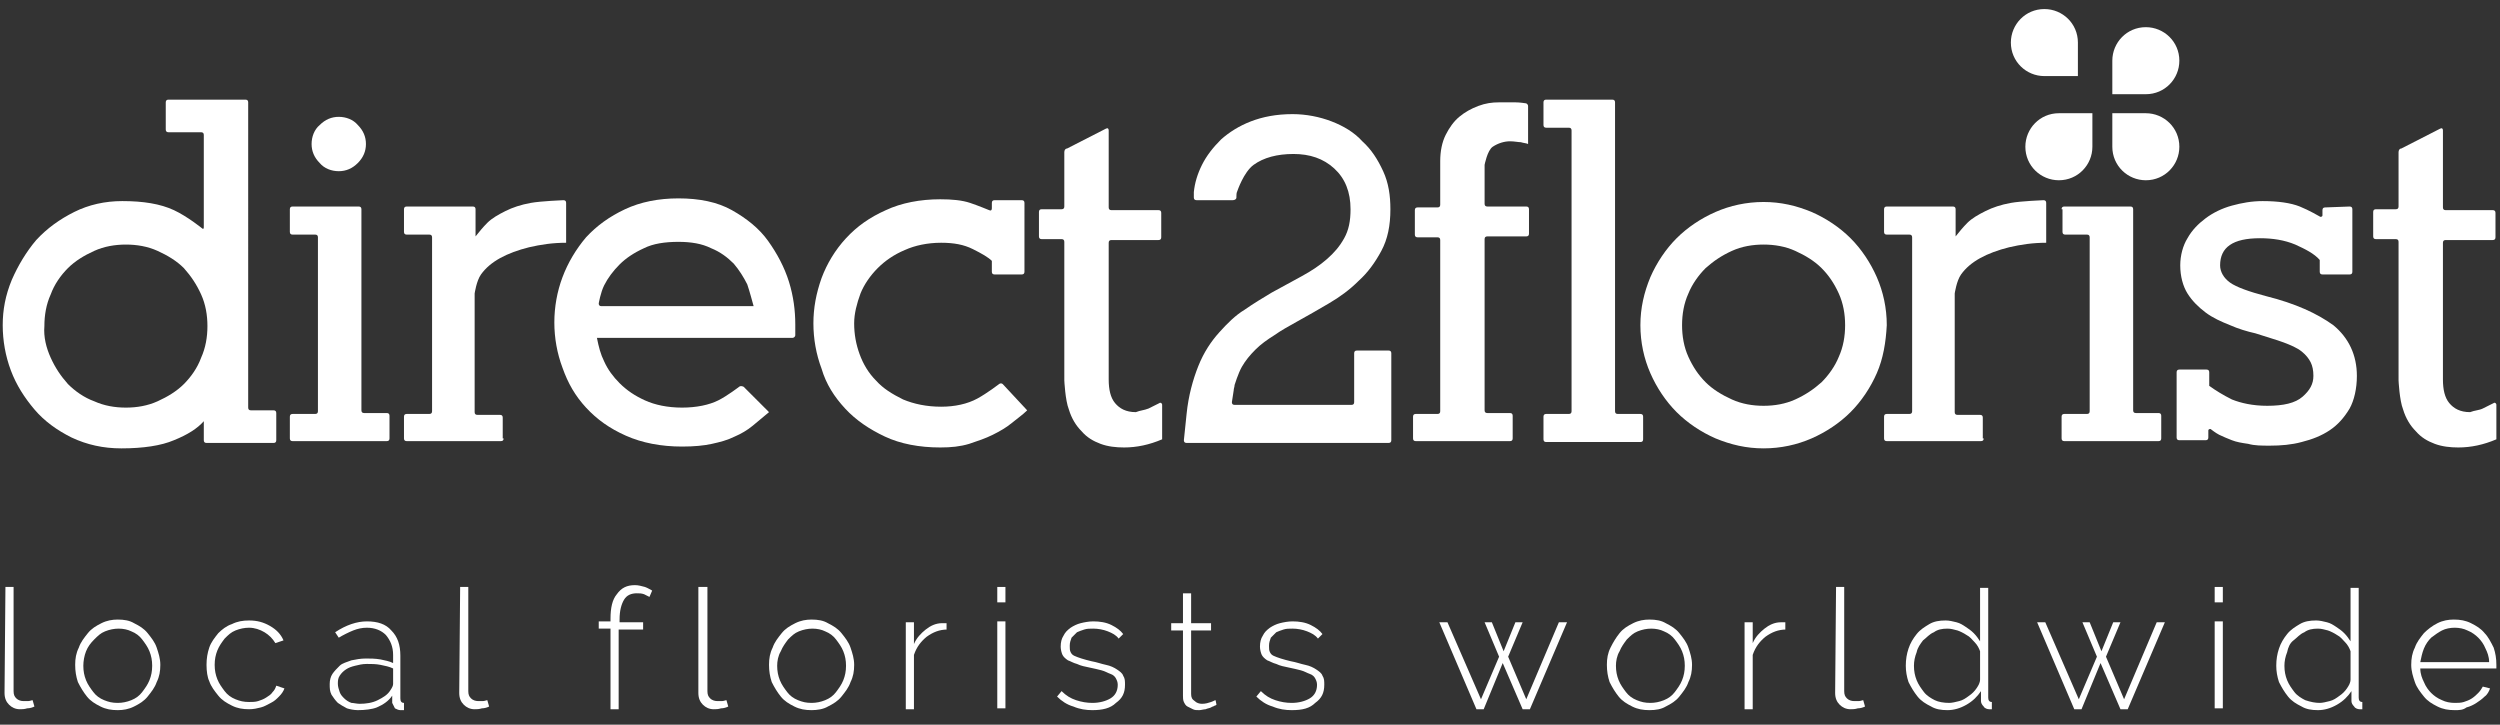 <?xml version="1.0" encoding="utf-8"?>
<!-- Generator: Adobe Illustrator 25.3.1, SVG Export Plug-In . SVG Version: 6.00 Build 0)  -->
<svg version="1.1" id="Layer_1" xmlns="http://www.w3.org/2000/svg" xmlns:xlink="http://www.w3.org/1999/xlink" x="0px" y="0px"
	 viewBox="0 0 276 80" style="enable-background:new 0 0 276 80;" xml:space="preserve">
<rect x="0" y="0" width="276" height="80" fill="#333333" stroke="none"/>
<style type="text/css">
	.st0{fill:#FFFFFF;}
</style>
<g>
	<path class="st0" d="M18.3,11.3c0-0.2,0.1-0.3,0.3-0.3h8.5c0.2,0,0.3,0.1,0.3,0.3V45c0,0.2,0.1,0.3,0.3,0.3h2.5
		c0.2,0,0.3,0.1,0.3,0.3v3c0,0.2-0.1,0.3-0.3,0.3h-7.4c-0.2,0-0.3-0.1-0.3-0.3v-2.1c-0.7,0.8-1.8,1.5-3.3,2.1
		c-1.4,0.6-3.4,0.9-5.8,0.9c-2,0-3.8-0.4-5.5-1.2c-1.6-0.8-3-1.8-4.1-3.1s-2-2.7-2.6-4.3s-0.9-3.3-0.9-5s0.3-3.3,1-5
		C2,29.3,2.9,27.8,4,26.5c1.2-1.3,2.6-2.3,4.2-3.1c1.6-0.8,3.4-1.2,5.3-1.2c2.3,0,4.2,0.3,5.7,1s3.1,2,3.1,2
		c0.1,0.1,0.2,0.1,0.2-0.1V14.9c0-0.2-0.1-0.3-0.3-0.3h-3.6c-0.2,0-0.3-0.1-0.3-0.3C18.3,14.3,18.3,11.3,18.3,11.3z M5.6,39.5
		c0.5,1.1,1.1,2,1.9,2.9c0.8,0.8,1.8,1.5,2.9,1.9c1.1,0.5,2.3,0.7,3.5,0.7s2.4-0.2,3.5-0.7s2.1-1.1,2.9-1.9c0.8-0.8,1.5-1.8,1.9-2.9
		c0.5-1.1,0.7-2.3,0.7-3.5s-0.2-2.4-0.7-3.5c-0.5-1.1-1.1-2-1.9-2.9c-0.8-0.8-1.8-1.4-2.9-1.9S15.1,27,13.9,27s-2.4,0.2-3.5,0.7
		s-2.1,1.1-2.9,1.9S6,31.4,5.6,32.5c-0.5,1.1-0.7,2.3-0.7,3.5C4.8,37.2,5.1,38.4,5.6,39.5z"/>
</g>
<g>
	<path class="st0" d="M32,23.1c0-0.2,0.1-0.3,0.3-0.3h7.3c0.2,0,0.3,0.1,0.3,0.3v22.2c0,0.2,0.1,0.3,0.3,0.3h2.5
		c0.2,0,0.3,0.1,0.3,0.3v2.5c0,0.2-0.1,0.3-0.3,0.3H32.3c-0.2,0-0.3-0.1-0.3-0.3V46c0-0.2,0.1-0.3,0.3-0.3h2.5
		c0.2,0,0.3-0.1,0.3-0.3V26.2c0-0.2-0.1-0.3-0.3-0.3h-2.5c-0.2,0-0.3-0.1-0.3-0.3C32,25.6,32,23.1,32,23.1z M39.5,18
		c-0.6,0.6-1.3,0.9-2.1,0.9s-1.6-0.3-2.1-0.9c-0.6-0.6-0.9-1.3-0.9-2.1c0-0.8,0.3-1.6,0.9-2.1c0.6-0.6,1.3-0.9,2.1-0.9
		s1.6,0.3,2.1,0.9c0.6,0.6,0.9,1.3,0.9,2.1C40.4,16.7,40.1,17.4,39.5,18z"/>
</g>
<g>
	<path class="st0" d="M55.6,48.4c0,0.2-0.1,0.3-0.3,0.3H44.9c-0.2,0-0.3-0.1-0.3-0.3V46c0-0.2,0.1-0.3,0.3-0.3h2.5
		c0.2,0,0.3-0.1,0.3-0.3V26.2c0-0.2-0.1-0.3-0.3-0.3h-2.5c-0.2,0-0.3-0.1-0.3-0.3v-2.5c0-0.2,0.1-0.3,0.3-0.3h7.3
		c0.2,0,0.3,0.1,0.3,0.3v3c0.4-0.5,0.8-1,1.3-1.5s1.2-0.9,2-1.3s1.7-0.7,2.8-0.9c1.1-0.2,3.6-0.3,3.6-0.3c0.2,0,0.3,0.1,0.3,0.3v4.4
		c-1.5,0-2.8,0.2-4.1,0.5c-1.2,0.3-2.3,0.7-3.2,1.2s-1.6,1.1-2.1,1.8c-0.5,0.7-0.7,2.1-0.7,2.1c0,0.2,0,0.4,0,0.6v12.5
		c0,0.2,0.1,0.3,0.3,0.3h2.5c0.2,0,0.3,0.1,0.3,0.3v2.3H55.6z"/>
</g>
<g>
	<path class="st0" d="M66.7,39.9c0.4,0.9,1,1.7,1.7,2.4c0.8,0.8,1.7,1.4,2.8,1.9c1.1,0.5,2.5,0.8,4.1,0.8s3-0.3,4-0.8
		s2.3-1.5,2.3-1.5c0.1-0.1,0.3-0.1,0.5,0l2.8,2.8c-0.6,0.5-1.2,1-1.8,1.5c-0.6,0.5-1.3,0.9-2,1.2c-0.8,0.4-1.6,0.6-2.5,0.8
		s-2,0.3-3.3,0.3c-2.3,0-4.4-0.4-6.2-1.2c-1.8-0.8-3.2-1.8-4.4-3.1c-1.2-1.3-2-2.7-2.6-4.4c-0.6-1.6-0.9-3.3-0.9-5s0.3-3.4,0.9-5
		c0.6-1.6,1.5-3.1,2.6-4.4c1.2-1.3,2.6-2.3,4.3-3.1c1.7-0.8,3.7-1.2,5.9-1.2c2.3,0,4.3,0.4,5.9,1.3s3,2,4,3.4s1.8,2.9,2.3,4.5
		s0.7,3.2,0.7,4.7c0,0.3,0,0.5,0,0.8c0,0.2,0,0.4,0,0.4c0,0.2-0.2,0.3-0.3,0.3H65.9C66.1,38.3,66.3,39.1,66.7,39.9z M82.5,31.4
		c-0.4-0.8-0.9-1.6-1.5-2.3c-0.7-0.7-1.5-1.3-2.5-1.7c-1-0.5-2.2-0.7-3.6-0.7c-1.5,0-2.8,0.2-3.8,0.7c-1.1,0.5-2,1.1-2.7,1.8
		c-0.7,0.7-1.3,1.5-1.7,2.3c-0.4,0.8-0.6,2-0.6,2c0,0.2,0.1,0.3,0.3,0.3h16.8C83,33.1,82.8,32.3,82.5,31.4z"/>
</g>
<g>
	<path class="st0" d="M94.9,39.1c0.4,1.1,1,2.1,1.8,2.9c0.8,0.9,1.8,1.5,3,2.1c1.2,0.5,2.6,0.8,4.2,0.8c1.5,0,2.9-0.3,4-0.9
		c1.1-0.6,2.4-1.6,2.4-1.6c0.1-0.1,0.3-0.1,0.4,0l2.7,2.9c-0.5,0.5-1.1,0.9-1.7,1.4s-1.3,0.9-2.1,1.3c-0.8,0.4-1.7,0.7-2.6,1
		c-1,0.3-2,0.4-3.2,0.4c-2.3,0-4.4-0.4-6.1-1.2s-3.2-1.8-4.4-3.1c-1.2-1.3-2.1-2.7-2.6-4.4c-0.6-1.6-0.9-3.3-0.9-5s0.3-3.3,0.9-5
		c0.6-1.6,1.5-3.1,2.7-4.4s2.6-2.3,4.4-3.1c1.7-0.8,3.8-1.2,6-1.2c1.3,0,2.4,0.1,3.3,0.4s2.1,0.8,2.1,0.8c0.2,0.1,0.3,0,0.3-0.2
		v-0.6c0-0.2,0.1-0.3,0.3-0.3h3c0.2,0,0.3,0.1,0.3,0.3V30c0,0.2-0.1,0.3-0.3,0.3h-3c-0.2,0-0.3-0.1-0.3-0.3v-1.2
		c-0.4-0.4-1.1-0.8-2.1-1.3s-2.1-0.7-3.5-0.7c-1.5,0-2.9,0.3-4,0.8c-1.2,0.5-2.2,1.2-3,2s-1.5,1.8-1.9,2.8c-0.4,1.1-0.7,2.2-0.7,3.3
		C94.3,36.9,94.5,38,94.9,39.1z"/>
</g>
<g>
	<path class="st0" d="M126.8,45.1c0.4-0.2,1.2-0.6,1.2-0.6c0.1-0.1,0.3,0,0.3,0.2v3.8c-1.4,0.6-2.8,0.9-4.2,0.9
		c-0.9,0-1.8-0.1-2.6-0.4c-0.8-0.3-1.5-0.7-2.1-1.4c-0.6-0.6-1.1-1.4-1.4-2.4c-0.4-1-0.5-3.2-0.5-3.2c0-0.2,0-0.4,0-0.6V26.7
		c0-0.2-0.1-0.3-0.3-0.3H115c-0.2,0-0.3-0.1-0.3-0.3v-2.7c0-0.2,0.1-0.3,0.3-0.3h2.2c0.2,0,0.3-0.1,0.3-0.3v-6
		c0-0.2,0.1-0.4,0.3-0.4l4.3-2.2c0.2-0.1,0.3,0,0.3,0.2v8.5c0,0.2,0.1,0.3,0.3,0.3h5.2c0.2,0,0.3,0.1,0.3,0.3v2.7
		c0,0.2-0.1,0.3-0.3,0.3h-5.2c-0.2,0-0.3,0.1-0.3,0.3v15.1c0,1.1,0.2,2,0.7,2.6s1.2,1,2.3,1C125.9,45.3,126.3,45.3,126.8,45.1z"/>
</g>
<g>
	<path class="st0" d="M131.8,21.2c0.1-1,0.4-2,0.9-3s1.2-1.9,2.1-2.8c0.9-0.8,2-1.5,3.3-2s2.8-0.8,4.6-0.8c1.5,0,3,0.3,4.3,0.8
		s2.5,1.2,3.4,2.2c1,0.9,1.7,2,2.3,3.3s0.8,2.7,0.8,4.2c0,1.8-0.3,3.3-1,4.6c-0.7,1.3-1.5,2.4-2.5,3.3c-1,1-2.1,1.8-3.3,2.5
		s-2.4,1.4-3.5,2c-0.9,0.5-1.8,1-2.5,1.5c-0.8,0.5-1.5,1-2.1,1.6s-1.1,1.2-1.5,1.9s-0.8,2-0.8,2c0,0.2-0.1,0.4-0.1,0.6l-0.2,1.3
		c0,0.2,0.1,0.3,0.3,0.3h12.9c0.2,0,0.3-0.1,0.3-0.3V39c0-0.2,0.1-0.3,0.3-0.3h3.5c0.2,0,0.3,0.1,0.3,0.3v9.6c0,0.2-0.1,0.3-0.3,0.3
		H131c-0.2,0-0.3-0.1-0.3-0.3l0.3-2.9c0.2-2,0.7-3.8,1.3-5.3s1.4-2.7,2.3-3.7c0.9-1,1.8-1.9,2.8-2.5c1-0.7,2-1.3,3-1.9
		c1.1-0.6,2.2-1.2,3.3-1.8c1.1-0.6,2-1.2,2.8-1.9c0.8-0.7,1.4-1.4,1.9-2.3s0.7-1.9,0.7-3.2c0-1.9-0.6-3.4-1.8-4.5s-2.7-1.6-4.5-1.6
		s-3.3,0.4-4.4,1.2c-1.1,0.8-1.8,2.9-1.8,2.9c-0.1,0.2-0.1,0.4-0.1,0.6v0.1c0,0.2-0.2,0.3-0.4,0.3h-4c-0.2,0-0.3-0.1-0.3-0.3V21.2z"
		/>
</g>
<g>
	<path class="st0" d="M158.7,45.7c0.2,0,0.3-0.1,0.3-0.3V26.5c0-0.2-0.1-0.3-0.3-0.3h-2.2c-0.2,0-0.3-0.1-0.3-0.3v-2.7
		c0-0.2,0.1-0.3,0.3-0.3h2.2c0.2,0,0.3-0.1,0.3-0.3v-4.8c0-1.1,0.2-2.1,0.6-2.9c0.4-0.8,0.9-1.5,1.5-2s1.3-0.9,2.1-1.2
		s1.5-0.4,2.3-0.4c0.7,0,1.3,0,1.8,0s1.1,0.1,1.1,0.1c0.2,0,0.3,0.2,0.3,0.3v4.2c-0.2-0.1-0.5-0.1-0.8-0.2c-0.3,0-0.7-0.1-1.2-0.1
		c-0.6,0-1.3,0.2-1.9,0.6c-0.6,0.4-0.9,2-0.9,2c0,0.2,0,0.4,0,0.6v3.7c0,0.2,0.1,0.3,0.3,0.3h4.3c0.2,0,0.3,0.1,0.3,0.3v2.7
		c0,0.2-0.1,0.3-0.3,0.3h-4.3c-0.2,0-0.3,0.1-0.3,0.3v18.9c0,0.2,0.1,0.3,0.3,0.3h2.5c0.2,0,0.3,0.1,0.3,0.3v2.5
		c0,0.2-0.1,0.3-0.3,0.3h-10.4c-0.2,0-0.3-0.1-0.3-0.3V46c0-0.2,0.1-0.3,0.3-0.3H158.7z"/>
</g>
<g>
	<path class="st0" d="M170.4,11.3c0-0.2,0.1-0.3,0.3-0.3h7.3c0.2,0,0.3,0.1,0.3,0.3v34.1c0,0.2,0.1,0.3,0.3,0.3h2.5
		c0.2,0,0.3,0.1,0.3,0.3v2.5c0,0.2-0.1,0.3-0.3,0.3h-10.4c-0.2,0-0.3-0.1-0.3-0.3V46c0-0.2,0.1-0.3,0.3-0.3h2.5
		c0.2,0,0.3-0.1,0.3-0.3v-31c0-0.2-0.1-0.3-0.3-0.3h-2.5c-0.2,0-0.3-0.1-0.3-0.3L170.4,11.3L170.4,11.3z"/>
</g>
<g>
	<path class="st0" d="M207.2,41.2c-0.7,1.6-1.7,3.1-2.9,4.3s-2.7,2.2-4.3,2.9s-3.4,1.1-5.3,1.1s-3.6-0.4-5.3-1.1
		c-1.6-0.7-3.1-1.7-4.3-2.9s-2.2-2.7-2.9-4.3s-1.1-3.4-1.1-5.3c0-1.9,0.4-3.6,1.1-5.3c0.7-1.6,1.7-3.1,2.9-4.3
		c1.2-1.2,2.7-2.2,4.3-2.9c1.6-0.7,3.4-1.1,5.3-1.1c1.9,0,3.6,0.4,5.3,1.1c1.6,0.7,3.1,1.7,4.3,2.9c1.2,1.2,2.2,2.7,2.9,4.3
		s1.1,3.4,1.1,5.3C208.2,37.8,207.9,39.6,207.2,41.2z M186.4,39.4c0.5,1.1,1.1,2,1.9,2.8c0.8,0.8,1.8,1.4,2.9,1.9
		c1.1,0.5,2.3,0.7,3.5,0.7s2.4-0.2,3.5-0.7s2-1.1,2.9-1.9c0.8-0.8,1.5-1.8,1.9-2.8c0.5-1.1,0.7-2.3,0.7-3.5s-0.2-2.4-0.7-3.5
		c-0.5-1.1-1.1-2-1.9-2.8c-0.8-0.8-1.8-1.4-2.9-1.9c-1.1-0.5-2.3-0.7-3.5-0.7s-2.4,0.2-3.5,0.7s-2,1.1-2.9,1.9
		c-0.8,0.8-1.5,1.8-1.9,2.8c-0.5,1.1-0.7,2.3-0.7,3.5C185.7,37.1,185.9,38.3,186.4,39.4z"/>
</g>
<g>
	<path class="st0" d="M219,48.4c0,0.2-0.1,0.3-0.3,0.3h-10.4c-0.2,0-0.3-0.1-0.3-0.3V46c0-0.2,0.1-0.3,0.3-0.3h2.5
		c0.2,0,0.3-0.1,0.3-0.3V26.2c0-0.2-0.1-0.3-0.3-0.3h-2.5c-0.2,0-0.3-0.1-0.3-0.3v-2.5c0-0.2,0.1-0.3,0.3-0.3h7.3
		c0.2,0,0.3,0.1,0.3,0.3v3c0.4-0.5,0.8-1,1.3-1.5s1.2-0.9,2-1.3s1.7-0.7,2.8-0.9c1.1-0.2,3.6-0.3,3.6-0.3c0.2,0,0.3,0.1,0.3,0.3v4.4
		c-1.5,0-2.8,0.2-4.1,0.5c-1.2,0.3-2.3,0.7-3.2,1.2s-1.6,1.1-2.1,1.8c-0.5,0.7-0.7,2.1-0.7,2.1c0,0.2,0,0.4,0,0.6v12.5
		c0,0.2,0.1,0.3,0.3,0.3h2.5c0.2,0,0.3,0.1,0.3,0.3v2.3H219z"/>
</g>
<g>
	<path class="st0" d="M259.4,22.8c0.2,0,0.3,0.1,0.3,0.3V30c0,0.2-0.1,0.3-0.3,0.3h-3c-0.2,0-0.3-0.1-0.3-0.3v-1.3
		c-0.6-0.7-1.6-1.2-2.7-1.7c-1.2-0.5-2.5-0.7-3.9-0.7c-3,0-4.4,1-4.4,3c0,0.7,0.4,1.4,1.1,1.9c0.7,0.5,2.1,1,4,1.5
		c3.2,0.8,5.6,1.9,7.4,3.2c1.7,1.4,2.6,3.3,2.6,5.6c0,1.4-0.3,2.7-0.8,3.6c-0.6,1-1.3,1.8-2.2,2.4c-0.9,0.6-1.9,1-3.1,1.3
		c-1.1,0.3-2.3,0.4-3.5,0.4c-0.9,0-1.7,0-2.4-0.2c-0.7-0.1-1.3-0.2-1.8-0.4s-1-0.4-1.4-0.6c-0.4-0.2-0.9-0.6-0.9-0.6
		c-0.1-0.1-0.3,0-0.3,0.1v0.8c0,0.2-0.1,0.3-0.3,0.3h-2.9c-0.2,0-0.3-0.1-0.3-0.3v-7.2c0-0.2,0.1-0.3,0.3-0.3h3
		c0.2,0,0.3,0.1,0.3,0.3v1.5c0.7,0.5,1.5,1,2.5,1.5c1,0.4,2.3,0.7,3.9,0.7c1.8,0,3.1-0.3,3.9-1c0.8-0.7,1.2-1.4,1.2-2.3
		c0-0.6-0.1-1.1-0.3-1.5s-0.5-0.8-1-1.2s-1.2-0.7-2-1s-1.9-0.6-3.1-1c-0.9-0.2-1.9-0.5-2.8-0.9c-1-0.4-1.9-0.8-2.7-1.4
		c-0.8-0.6-1.5-1.3-2-2.1s-0.8-1.9-0.8-3.1c0-1.1,0.3-2.2,0.8-3c0.5-0.9,1.2-1.6,2-2.2s1.8-1.1,2.9-1.4c1.1-0.3,2.2-0.5,3.4-0.5
		c1.7,0,3.1,0.2,4.1,0.6s2.2,1.1,2.2,1.1c0.1,0.1,0.3,0,0.3-0.1v-0.6c0-0.2,0.1-0.3,0.3-0.3L259.4,22.8z"/>
</g>
<g>
	<path class="st0" d="M274.1,45.1c0.4-0.2,1.2-0.6,1.2-0.6c0.1-0.1,0.3,0,0.3,0.2v3.8c-1.4,0.6-2.8,0.9-4.2,0.9
		c-0.9,0-1.8-0.1-2.6-0.4c-0.8-0.3-1.5-0.7-2.1-1.4c-0.6-0.6-1.1-1.4-1.4-2.4c-0.4-1-0.5-3.2-0.5-3.2c0-0.2,0-0.4,0-0.6V26.7
		c0-0.2-0.1-0.3-0.3-0.3h-2.2c-0.2,0-0.3-0.1-0.3-0.3v-2.7c0-0.2,0.1-0.3,0.3-0.3h2.2c0.2,0,0.3-0.1,0.3-0.3v-6
		c0-0.2,0.1-0.4,0.3-0.4l4.3-2.2c0.2-0.1,0.3,0,0.3,0.2v8.5c0,0.2,0.1,0.3,0.3,0.3h5.2c0.2,0,0.3,0.1,0.3,0.3v2.7
		c0,0.2-0.1,0.3-0.3,0.3H270c-0.2,0-0.3,0.1-0.3,0.3v15.1c0,1.1,0.2,2,0.7,2.6s1.2,1,2.3,1C273.2,45.3,273.7,45.3,274.1,45.1z"/>
</g>
<g>
	<path class="st0" d="M227.6,23.1c0-0.2,0.1-0.3,0.3-0.3h7.3c0.2,0,0.3,0.1,0.3,0.3v22.2c0,0.2,0.1,0.3,0.3,0.3h2.5
		c0.2,0,0.3,0.1,0.3,0.3v2.5c0,0.2-0.1,0.3-0.3,0.3h-10.4c-0.2,0-0.3-0.1-0.3-0.3V46c0-0.2,0.1-0.3,0.3-0.3h2.5
		c0.2,0,0.3-0.1,0.3-0.3V26.2c0-0.2-0.1-0.3-0.3-0.3H228c-0.2,0-0.3-0.1-0.3-0.3v-2.5H227.6z"/>
</g>
<path class="st0" d="M231,12.5v3.7c0,2-1.6,3.7-3.7,3.7c-2,0-3.7-1.6-3.7-3.7c0-2,1.6-3.7,3.7-3.7L231,12.5z"/>
<g>
	<path class="st0" d="M0.6,64.8h0.9v11.5c0,0.4,0.1,0.6,0.3,0.8s0.5,0.3,0.8,0.3c0.1,0,0.3,0,0.5,0s0.4-0.1,0.5-0.1L3.8,78
		c-0.2,0.1-0.5,0.2-0.8,0.2c-0.3,0.1-0.6,0.1-0.8,0.1c-0.5,0-0.9-0.2-1.2-0.5s-0.5-0.7-0.5-1.3L0.6,64.8z"/>
	<path class="st0" d="M13,78.4c-0.7,0-1.3-0.1-1.9-0.4c-0.6-0.3-1.1-0.6-1.5-1.1s-0.7-1-1-1.6c-0.2-0.6-0.3-1.2-0.3-1.9
		c0-0.7,0.1-1.3,0.4-1.9c0.2-0.6,0.6-1.1,1-1.6s0.9-0.8,1.5-1.1c0.6-0.3,1.2-0.4,1.8-0.4c0.7,0,1.3,0.1,1.8,0.4
		c0.6,0.3,1.1,0.6,1.5,1.1c0.4,0.5,0.8,1,1,1.6s0.4,1.2,0.4,1.9c0,0.7-0.1,1.3-0.4,1.9c-0.2,0.6-0.6,1.1-1,1.6s-0.9,0.8-1.5,1.1
		C14.2,78.3,13.6,78.4,13,78.4z M9.2,73.5c0,0.6,0.1,1.1,0.3,1.6s0.5,0.9,0.8,1.3s0.7,0.7,1.2,0.9c0.5,0.2,0.9,0.3,1.5,0.3
		c0.5,0,1-0.1,1.5-0.3c0.5-0.2,0.9-0.5,1.2-0.9s0.6-0.8,0.8-1.3s0.3-1,0.3-1.6s-0.1-1.1-0.3-1.6c-0.2-0.5-0.5-0.9-0.8-1.3
		s-0.7-0.7-1.2-0.9c-0.4-0.2-0.9-0.3-1.4-0.3s-1,0.1-1.5,0.3c-0.5,0.2-0.8,0.5-1.2,0.9C10,71,9.7,71.4,9.5,71.9S9.2,73,9.2,73.5z"/>
	<path class="st0" d="M22.8,73.4c0-0.7,0.1-1.3,0.3-1.9c0.2-0.6,0.6-1.1,1-1.6c0.4-0.4,0.9-0.8,1.5-1c0.6-0.3,1.2-0.4,1.9-0.4
		c0.9,0,1.6,0.2,2.3,0.6c0.7,0.4,1.2,0.9,1.5,1.6L30.4,71c-0.3-0.5-0.7-0.9-1.2-1.2c-0.5-0.3-1.1-0.5-1.7-0.5c-0.5,0-1,0.1-1.5,0.3
		c-0.5,0.2-0.8,0.5-1.2,0.9c-0.3,0.4-0.6,0.8-0.8,1.3c-0.2,0.5-0.3,1-0.3,1.6s0.1,1.1,0.3,1.6c0.2,0.5,0.5,0.9,0.8,1.3
		s0.7,0.7,1.2,0.9c0.5,0.2,0.9,0.3,1.5,0.3c0.3,0,0.7,0,1-0.1s0.6-0.2,0.9-0.4c0.3-0.2,0.5-0.3,0.7-0.6c0.2-0.2,0.3-0.4,0.4-0.7
		l0.9,0.3c-0.1,0.3-0.3,0.6-0.6,0.9c-0.3,0.3-0.5,0.5-0.9,0.7s-0.7,0.4-1.1,0.5s-0.8,0.2-1.3,0.2c-0.7,0-1.3-0.1-1.9-0.4
		s-1.1-0.6-1.5-1.1s-0.8-1-1-1.6C22.9,74.8,22.8,74.1,22.8,73.4z"/>
	<path class="st0" d="M39.5,78.4c-0.4,0-0.9-0.1-1.2-0.2c-0.4-0.2-0.7-0.4-1-0.6c-0.3-0.3-0.5-0.6-0.7-0.9c-0.2-0.4-0.2-0.7-0.2-1.2
		c0-0.4,0.1-0.8,0.3-1.1c0.2-0.3,0.5-0.6,0.8-0.9s0.8-0.4,1.3-0.6c0.5-0.1,1-0.2,1.6-0.2c0.5,0,1,0,1.6,0.1c0.5,0.1,1,0.2,1.4,0.4
		v-0.9c0-0.9-0.3-1.6-0.8-2.2c-0.5-0.5-1.2-0.8-2.1-0.8c-0.5,0-1,0.1-1.5,0.3c-0.5,0.2-1.1,0.5-1.6,0.8L37,69.8
		c1.2-0.8,2.4-1.2,3.5-1.2c1.2,0,2.1,0.3,2.7,1c0.7,0.7,1,1.6,1,2.8v4.7c0,0.3,0.1,0.5,0.4,0.5v0.8c-0.1,0-0.1,0-0.2,0
		c-0.1,0-0.1,0-0.2,0c-0.2,0-0.4-0.1-0.6-0.2c-0.1-0.2-0.2-0.4-0.3-0.6v-0.8c-0.4,0.6-1,1-1.7,1.3C41.1,78.3,40.3,78.4,39.5,78.4z
		 M39.7,77.7c0.7,0,1.4-0.1,2-0.4s1.1-0.6,1.4-1.1c0.2-0.3,0.3-0.5,0.3-0.7v-1.7c-0.4-0.2-0.9-0.3-1.4-0.4s-1-0.1-1.5-0.1
		s-0.9,0.1-1.3,0.2c-0.4,0.1-0.7,0.2-1,0.4c-0.3,0.2-0.5,0.4-0.7,0.7c-0.2,0.3-0.2,0.6-0.2,0.9s0.1,0.6,0.2,0.9s0.3,0.5,0.5,0.7
		s0.5,0.4,0.8,0.5C39,77.6,39.4,77.7,39.7,77.7z"/>
	<path class="st0" d="M50.8,64.8h0.9v11.5c0,0.4,0.1,0.6,0.3,0.8s0.5,0.3,0.8,0.3c0.1,0,0.3,0,0.5,0s0.4-0.1,0.5-0.1L54,78
		c-0.2,0.1-0.5,0.2-0.8,0.2c-0.3,0.1-0.6,0.1-0.8,0.1c-0.5,0-0.9-0.2-1.2-0.5s-0.5-0.7-0.5-1.3L50.8,64.8z"/>
	<path class="st0" d="M67.4,78.2v-8.8h-1.3v-0.8h1.3v-0.3c0-1.2,0.2-2.1,0.7-2.7c0.5-0.7,1.1-1,2-1c0.4,0,0.7,0.1,1.1,0.2
		c0.3,0.1,0.6,0.3,0.8,0.4l-0.3,0.7c-0.2-0.1-0.4-0.2-0.6-0.3c-0.3-0.1-0.5-0.1-0.8-0.1c-0.6,0-1.1,0.2-1.4,0.7s-0.5,1.2-0.5,2.2
		v0.3H71v0.8h-2.7v8.8h-0.9V78.2z"/>
	<path class="st0" d="M77.2,64.8h0.9v11.5c0,0.4,0.1,0.6,0.3,0.8s0.5,0.3,0.8,0.3c0.1,0,0.3,0,0.5,0s0.4-0.1,0.5-0.1l0.2,0.7
		c-0.2,0.1-0.5,0.2-0.8,0.2c-0.3,0.1-0.6,0.1-0.8,0.1c-0.5,0-0.9-0.2-1.2-0.5s-0.5-0.7-0.5-1.3V64.8H77.2z"/>
	<path class="st0" d="M89.6,78.4c-0.7,0-1.3-0.1-1.9-0.4s-1.1-0.6-1.5-1.1s-0.7-1-1-1.6c-0.2-0.6-0.3-1.2-0.3-1.9
		c0-0.7,0.1-1.3,0.4-1.9c0.2-0.6,0.6-1.1,1-1.6s0.9-0.8,1.5-1.1c0.6-0.3,1.2-0.4,1.8-0.4c0.7,0,1.3,0.1,1.8,0.4
		c0.6,0.3,1.1,0.6,1.5,1.1s0.8,1,1,1.6s0.4,1.2,0.4,1.9c0,0.7-0.1,1.3-0.4,1.9c-0.2,0.6-0.6,1.1-1,1.6S92,77.7,91.4,78
		C90.9,78.3,90.2,78.4,89.6,78.4z M85.8,73.5c0,0.6,0.1,1.1,0.3,1.6c0.2,0.5,0.5,0.9,0.8,1.3s0.7,0.7,1.2,0.9
		c0.5,0.2,0.9,0.3,1.5,0.3c0.5,0,1-0.1,1.5-0.3c0.5-0.2,0.9-0.5,1.2-0.9c0.3-0.4,0.6-0.8,0.8-1.3c0.2-0.5,0.3-1,0.3-1.6
		s-0.1-1.1-0.3-1.6c-0.2-0.5-0.5-0.9-0.8-1.3s-0.7-0.7-1.2-0.9c-0.4-0.2-0.9-0.3-1.4-0.3s-1,0.1-1.5,0.3c-0.5,0.2-0.8,0.5-1.2,0.9
		c-0.3,0.4-0.6,0.8-0.8,1.3C85.9,72.4,85.8,73,85.8,73.5z"/>
	<path class="st0" d="M104.6,69.5c-0.9,0-1.6,0.3-2.3,0.8c-0.6,0.5-1.1,1.1-1.4,2v6H100v-9.6h0.9v2.4c0.3-0.7,0.8-1.2,1.3-1.6
		s1.1-0.7,1.8-0.7c0.1,0,0.2,0,0.3,0c0.1,0,0.2,0,0.2,0v0.7H104.6z"/>
	<path class="st0" d="M110.1,66.5v-1.7h0.9v1.7H110.1z M110.1,78.2v-9.6h0.9v9.6H110.1z"/>
	<path class="st0" d="M120.6,78.4c-0.7,0-1.4-0.1-2.1-0.4c-0.7-0.2-1.3-0.6-1.8-1.1l0.5-0.6c0.5,0.5,1,0.8,1.6,1s1.2,0.3,1.8,0.3
		c0.8,0,1.5-0.2,2-0.5s0.8-0.8,0.8-1.5c0-0.3-0.1-0.5-0.2-0.7s-0.3-0.4-0.6-0.5c-0.3-0.1-0.6-0.3-1-0.4s-0.8-0.2-1.3-0.3
		c-0.5-0.1-1-0.2-1.4-0.4c-0.4-0.1-0.7-0.3-1-0.4c-0.3-0.2-0.5-0.4-0.6-0.6s-0.2-0.6-0.2-0.9c0-0.5,0.1-0.9,0.3-1.2
		c0.2-0.4,0.4-0.6,0.8-0.9c0.3-0.2,0.7-0.4,1.1-0.5s0.9-0.2,1.4-0.2c0.7,0,1.4,0.1,2,0.4s1,0.6,1.3,1l-0.5,0.5
		c-0.3-0.4-0.7-0.6-1.2-0.8c-0.5-0.2-1.1-0.3-1.6-0.3c-0.4,0-0.7,0-1,0.1s-0.6,0.2-0.8,0.3c-0.2,0.2-0.4,0.4-0.6,0.6
		c-0.1,0.3-0.2,0.5-0.2,0.9c0,0.3,0,0.5,0.1,0.7s0.2,0.3,0.4,0.4c0.2,0.1,0.5,0.2,0.8,0.3c0.3,0.1,0.7,0.2,1.1,0.3
		c0.6,0.1,1.1,0.3,1.6,0.4s0.9,0.3,1.2,0.5c0.3,0.2,0.6,0.4,0.7,0.7c0.2,0.3,0.2,0.6,0.2,1c0,0.9-0.3,1.5-1,2
		C122.6,78.2,121.7,78.4,120.6,78.4z"/>
	<path class="st0" d="M134.3,77.8c0,0-0.1,0.1-0.2,0.1c-0.1,0.1-0.3,0.1-0.4,0.2c-0.2,0.1-0.4,0.1-0.6,0.2c-0.2,0-0.5,0.1-0.7,0.1
		c-0.3,0-0.5,0-0.7-0.1s-0.4-0.2-0.6-0.3c-0.2-0.1-0.3-0.3-0.4-0.5c-0.1-0.2-0.1-0.5-0.1-0.7v-7.2h-1.3v-0.8h1.3v-3.3h0.9v3.3h2.2
		v0.8h-2.2v7c0,0.4,0.1,0.6,0.4,0.8c0.2,0.2,0.5,0.3,0.8,0.3c0.4,0,0.7-0.1,1-0.2s0.4-0.2,0.5-0.2L134.3,77.8z"/>
	<path class="st0" d="M142.6,78.4c-0.7,0-1.4-0.1-2.1-0.4c-0.7-0.2-1.3-0.6-1.8-1.1l0.5-0.6c0.5,0.5,1,0.8,1.6,1s1.2,0.3,1.8,0.3
		c0.8,0,1.5-0.2,2-0.5s0.8-0.8,0.8-1.5c0-0.3-0.1-0.5-0.2-0.7c-0.1-0.2-0.3-0.4-0.6-0.5s-0.6-0.3-1-0.4s-0.8-0.2-1.3-0.3
		c-0.5-0.1-1-0.2-1.4-0.4c-0.4-0.1-0.7-0.3-1-0.4c-0.3-0.2-0.5-0.4-0.6-0.6s-0.2-0.6-0.2-0.9c0-0.5,0.1-0.9,0.3-1.2
		c0.2-0.4,0.4-0.6,0.8-0.9c0.3-0.2,0.7-0.4,1.1-0.5c0.4-0.1,0.9-0.2,1.4-0.2c0.7,0,1.4,0.1,2,0.4s1,0.6,1.3,1l-0.5,0.5
		c-0.3-0.4-0.7-0.6-1.2-0.8c-0.5-0.2-1.1-0.3-1.6-0.3c-0.4,0-0.7,0-1,0.1s-0.6,0.2-0.8,0.3c-0.2,0.2-0.4,0.4-0.6,0.6
		c-0.1,0.3-0.2,0.5-0.2,0.9c0,0.3,0,0.5,0.1,0.7s0.2,0.3,0.4,0.4s0.5,0.2,0.8,0.3c0.3,0.1,0.7,0.2,1.1,0.3c0.6,0.1,1.1,0.3,1.6,0.4
		s0.9,0.3,1.2,0.5s0.6,0.4,0.7,0.7c0.2,0.3,0.2,0.6,0.2,1c0,0.9-0.3,1.5-1,2C144.6,78.2,143.8,78.4,142.6,78.4z"/>
	<path class="st0" d="M172.1,68.7h0.9l-4.1,9.6h-0.8l-2.2-5.1l-2.1,5.1H163l-4.1-9.6h0.9l3.7,8.5l2-4.7l-1.6-3.8h0.8l1.3,3.2
		l1.3-3.2h0.8l-1.6,3.8l2,4.7L172.1,68.7z"/>
	<path class="st0" d="M182.1,78.4c-0.7,0-1.3-0.1-1.9-0.4c-0.6-0.3-1.1-0.6-1.5-1.1s-0.7-1-1-1.6c-0.2-0.6-0.3-1.2-0.3-1.9
		c0-0.7,0.1-1.3,0.4-1.9s0.6-1.1,1-1.6s0.9-0.8,1.5-1.1c0.6-0.3,1.2-0.4,1.8-0.4c0.7,0,1.3,0.1,1.8,0.4c0.6,0.3,1.1,0.6,1.5,1.1
		s0.8,1,1,1.6s0.4,1.2,0.4,1.9c0,0.7-0.1,1.3-0.4,1.9c-0.2,0.6-0.6,1.1-1,1.6s-0.9,0.8-1.5,1.1C183.4,78.3,182.8,78.4,182.1,78.4z
		 M178.4,73.5c0,0.6,0.1,1.1,0.3,1.6s0.5,0.9,0.8,1.3s0.7,0.7,1.2,0.9c0.5,0.2,0.9,0.3,1.5,0.3c0.5,0,1-0.1,1.5-0.3
		c0.5-0.2,0.9-0.5,1.2-0.9s0.6-0.8,0.8-1.3s0.3-1,0.3-1.6s-0.1-1.1-0.3-1.6s-0.5-0.9-0.8-1.3s-0.7-0.7-1.2-0.9
		c-0.4-0.2-0.9-0.3-1.4-0.3s-1,0.1-1.5,0.3c-0.5,0.2-0.8,0.5-1.2,0.9c-0.3,0.4-0.6,0.8-0.8,1.3C178.5,72.4,178.4,73,178.4,73.5z"/>
	<path class="st0" d="M197.2,69.5c-0.9,0-1.6,0.3-2.3,0.8c-0.6,0.5-1.1,1.1-1.4,2v6h-0.9v-9.6h0.9V71c0.3-0.7,0.8-1.2,1.3-1.6
		s1.1-0.7,1.8-0.7c0.1,0,0.2,0,0.3,0s0.2,0,0.2,0v0.8H197.2z"/>
	<path class="st0" d="M202.7,64.8h0.9v11.5c0,0.4,0.1,0.6,0.3,0.8c0.2,0.2,0.5,0.3,0.8,0.3c0.1,0,0.3,0,0.5,0s0.4-0.1,0.5-0.1
		l0.2,0.7c-0.2,0.1-0.5,0.2-0.8,0.2c-0.3,0.1-0.6,0.1-0.8,0.1c-0.5,0-0.9-0.2-1.2-0.5s-0.5-0.7-0.5-1.3L202.7,64.8z"/>
	<path class="st0" d="M215,78.4c-0.7,0-1.3-0.1-1.8-0.4c-0.6-0.3-1.1-0.6-1.5-1.1s-0.7-1-1-1.6c-0.2-0.6-0.3-1.2-0.3-1.8
		c0-0.7,0.1-1.3,0.3-1.9s0.5-1.1,0.9-1.6s0.9-0.8,1.4-1.1c0.5-0.3,1.1-0.4,1.8-0.4c0.4,0,0.8,0.1,1.2,0.2s0.7,0.3,1,0.5
		s0.6,0.4,0.9,0.7c0.3,0.3,0.5,0.6,0.7,0.9v-5.9h0.9V77c0,0.3,0.1,0.5,0.4,0.5v0.8c-0.1,0-0.1,0-0.2,0h-0.1c-0.2,0-0.5-0.1-0.6-0.3
		c-0.2-0.2-0.3-0.4-0.3-0.6v-1.1c-0.4,0.6-0.9,1.1-1.6,1.5C216.4,78.2,215.7,78.4,215,78.4z M215.2,77.6c0.3,0,0.7-0.1,1.1-0.2
		c0.4-0.1,0.7-0.3,1.1-0.6c0.3-0.2,0.6-0.5,0.8-0.8s0.4-0.6,0.4-1v-3.1c-0.1-0.3-0.3-0.7-0.6-1s-0.5-0.6-0.9-0.8
		c-0.3-0.2-0.7-0.4-1-0.5c-0.4-0.1-0.7-0.2-1.1-0.2c-0.6,0-1.1,0.1-1.5,0.4c-0.5,0.2-0.8,0.6-1.2,0.9c-0.3,0.4-0.6,0.8-0.7,1.3
		c-0.2,0.5-0.3,1-0.3,1.5c0,0.6,0.1,1.1,0.3,1.6s0.5,0.9,0.8,1.3s0.8,0.7,1.2,0.9S214.6,77.6,215.2,77.6z"/>
	<path class="st0" d="M238.1,68.7h0.9l-4.1,9.6h-0.8l-2.2-5.1l-2.1,5.1H229l-4.1-9.6h0.9l3.7,8.5l2-4.7l-1.6-3.8h0.8l1.3,3.2
		l1.3-3.2h0.8l-1.6,3.8l2,4.7L238.1,68.7z"/>
	<path class="st0" d="M244.5,66.5v-1.7h0.9v1.7H244.5z M244.5,78.2v-9.6h0.9v9.6H244.5z"/>
	<path class="st0" d="M255.9,78.4c-0.7,0-1.3-0.1-1.8-0.4c-0.6-0.3-1.1-0.6-1.5-1.1s-0.7-1-1-1.6c-0.2-0.6-0.3-1.2-0.3-1.8
		c0-0.7,0.1-1.3,0.3-1.9s0.5-1.1,0.9-1.6s0.9-0.8,1.4-1.1c0.5-0.3,1.1-0.4,1.8-0.4c0.4,0,0.8,0.1,1.2,0.2c0.4,0.1,0.7,0.3,1,0.5
		s0.6,0.4,0.9,0.7c0.3,0.3,0.5,0.6,0.7,0.9v-5.9h0.9V77c0,0.3,0.1,0.5,0.4,0.5v0.8c-0.1,0-0.1,0-0.2,0h-0.1c-0.2,0-0.5-0.1-0.6-0.3
		c-0.2-0.2-0.3-0.4-0.3-0.6v-1.1c-0.4,0.6-0.9,1.1-1.6,1.5C257.3,78.2,256.6,78.4,255.9,78.4z M256.1,77.6c0.3,0,0.7-0.1,1.1-0.2
		s0.7-0.3,1.1-0.6c0.3-0.2,0.6-0.5,0.8-0.8c0.2-0.3,0.4-0.6,0.4-1v-3.1c-0.1-0.3-0.3-0.7-0.6-1c-0.3-0.3-0.5-0.6-0.9-0.8
		c-0.3-0.2-0.7-0.4-1-0.5c-0.4-0.1-0.7-0.2-1.1-0.2c-0.6,0-1.1,0.1-1.5,0.4c-0.5,0.2-0.8,0.6-1.2,0.9s-0.6,0.8-0.7,1.3
		c-0.2,0.5-0.3,1-0.3,1.5c0,0.6,0.1,1.1,0.3,1.6s0.5,0.9,0.8,1.3s0.8,0.7,1.2,0.9C255.1,77.5,255.6,77.6,256.1,77.6z"/>
	<path class="st0" d="M271,78.4c-0.7,0-1.3-0.1-1.9-0.4s-1.1-0.6-1.5-1.1s-0.8-1-1-1.6s-0.4-1.2-0.4-1.9c0-0.7,0.1-1.3,0.4-1.9
		c0.2-0.6,0.6-1.1,1-1.6c0.4-0.4,0.9-0.8,1.5-1.1c0.6-0.3,1.2-0.4,1.8-0.4c0.7,0,1.3,0.1,1.9,0.4s1.1,0.6,1.5,1.1
		c0.4,0.4,0.7,1,1,1.6c0.2,0.6,0.3,1.2,0.3,1.9c0,0.1,0,0.1,0,0.2s0,0.2,0,0.2h-8.4c0,0.6,0.2,1.1,0.4,1.5c0.2,0.5,0.5,0.9,0.8,1.2
		c0.3,0.3,0.7,0.6,1.2,0.8c0.4,0.2,0.9,0.3,1.4,0.3c0.3,0,0.7,0,1-0.1s0.6-0.2,0.9-0.4c0.3-0.2,0.5-0.4,0.7-0.6s0.4-0.5,0.5-0.7
		l0.8,0.2c-0.1,0.3-0.3,0.7-0.6,0.9c-0.3,0.3-0.6,0.5-0.9,0.7s-0.7,0.4-1.1,0.5C271.9,78.4,271.5,78.4,271,78.4z M274.8,73.1
		c0-0.6-0.2-1.1-0.4-1.5c-0.2-0.5-0.5-0.9-0.8-1.2c-0.3-0.3-0.7-0.6-1.2-0.8c-0.4-0.2-0.9-0.3-1.4-0.3s-1,0.1-1.4,0.3
		c-0.4,0.2-0.8,0.5-1.2,0.8c-0.3,0.3-0.6,0.7-0.8,1.2c-0.2,0.5-0.3,1-0.4,1.5H274.8z"/>
</g>
<path class="st0" d="M233.2,12.5h3.7c2,0,3.7,1.6,3.7,3.7c0,2-1.6,3.7-3.7,3.7c-2,0-3.7-1.6-3.7-3.7V12.5z"/>
<path class="st0" d="M233.2,10.4V6.7c0-2,1.6-3.7,3.7-3.7c2,0,3.7,1.6,3.7,3.7c0,2-1.6,3.7-3.7,3.7H233.2z"/>
<path class="st0" d="M229.4,8.4h-3.7c-2,0-3.7-1.6-3.7-3.7c0-2,1.6-3.7,3.7-3.7c2,0,3.7,1.6,3.7,3.7V8.4z"/>
</svg>
